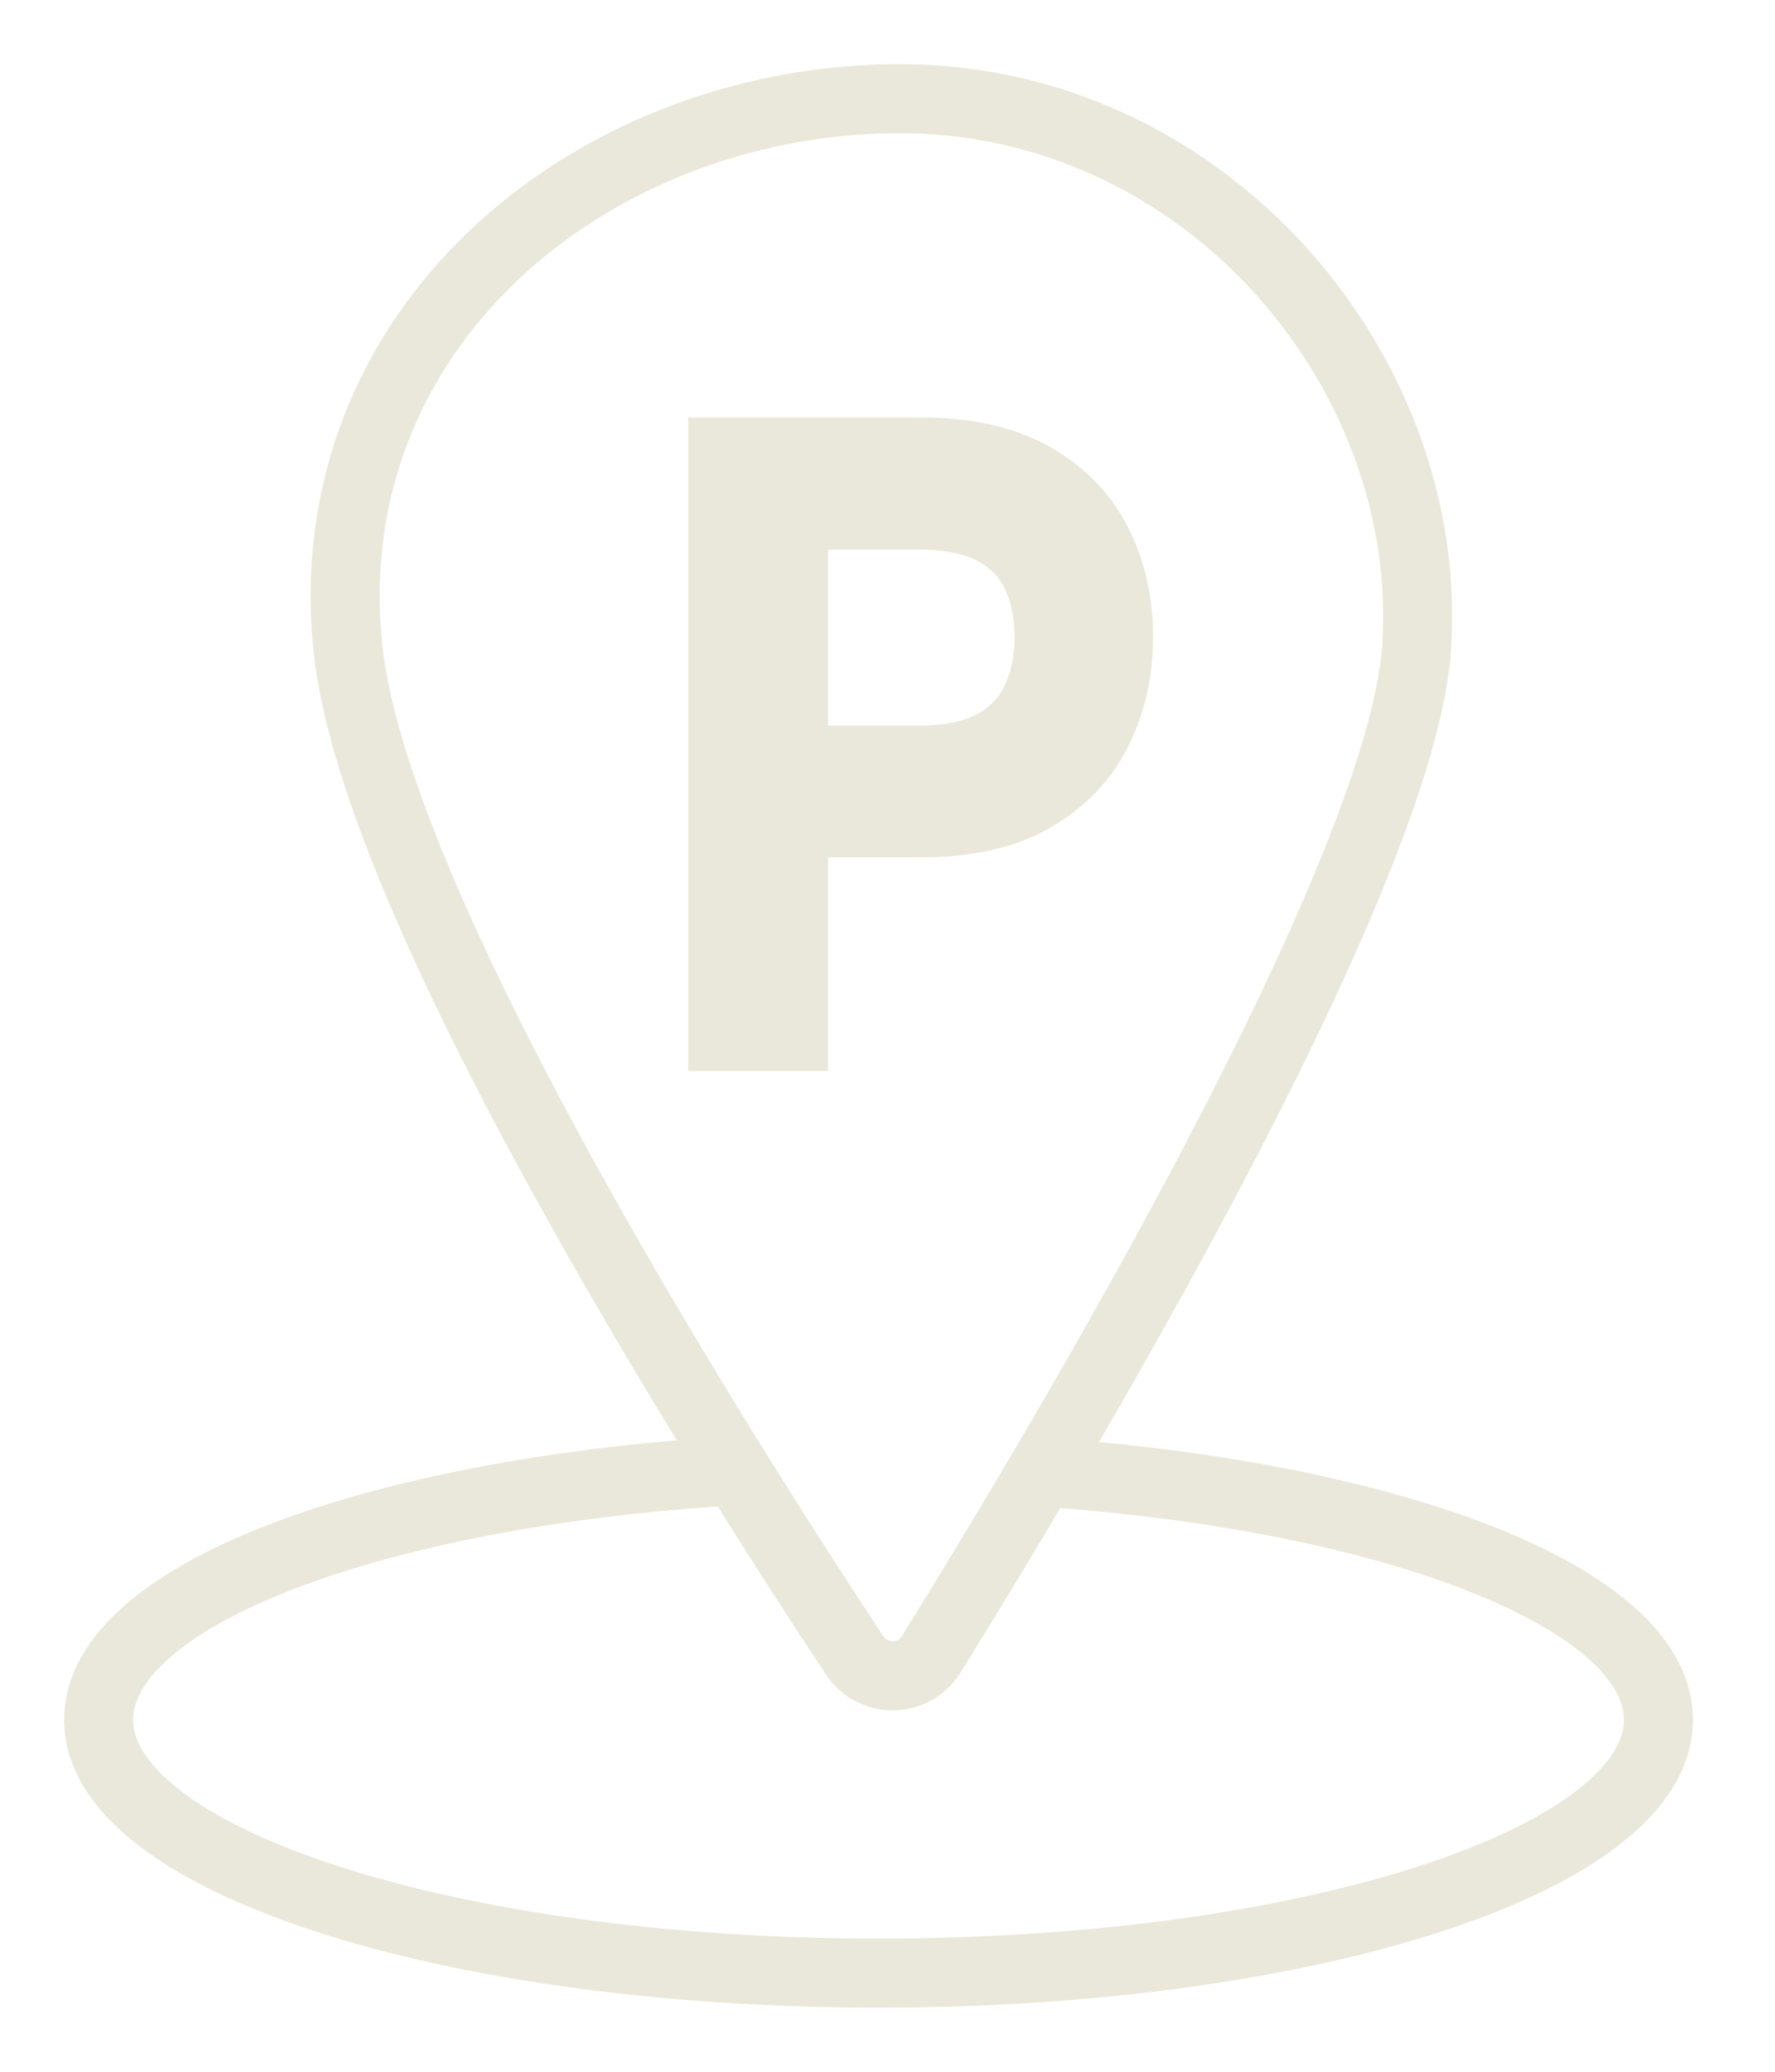 <?xml version="1.0" encoding="UTF-8"?> <svg xmlns="http://www.w3.org/2000/svg" width="18" height="21" viewBox="0 0 18 21" fill="none"><path d="M9.067 1C5.955 1.034 3.172 3.358 3.532 6.601C3.832 9.292 7.449 14.938 8.666 16.779C8.852 17.06 9.268 17.055 9.444 16.767C10.638 14.847 14.233 8.881 14.368 6.533C14.537 3.718 12.179 0.969 9.067 1Z" stroke="#EAE8DA" stroke-width="0.7" stroke-miterlimit="10"></path><path d="M7.33 10.5V4.581H9.331C9.794 4.581 10.176 4.665 10.471 4.832C10.766 4.999 10.986 5.223 11.128 5.506C11.271 5.789 11.343 6.105 11.343 6.453C11.343 6.801 11.273 7.12 11.13 7.405C10.988 7.69 10.771 7.917 10.476 8.086C10.181 8.256 9.804 8.34 9.343 8.34H7.91V7.705H9.321C9.64 7.705 9.893 7.649 10.087 7.54C10.28 7.432 10.42 7.282 10.507 7.093C10.594 6.905 10.638 6.692 10.638 6.456C10.638 6.219 10.594 6.006 10.507 5.82C10.42 5.634 10.278 5.487 10.084 5.381C9.889 5.274 9.633 5.221 9.309 5.221H8.048V10.505H7.33V10.5Z" fill="#EAE8DB" stroke="#EAE8DA" stroke-width="0.7"></path><path d="M10.565 14.921C14.138 15.168 16.818 16.2 16.818 17.432C16.818 18.85 13.278 20 8.91 20C4.542 20 1 18.85 1 17.432C1 16.173 3.788 15.127 7.465 14.907" stroke="#EAE8DA" stroke-width="0.7" stroke-miterlimit="10" stroke-linecap="round"></path></svg> 